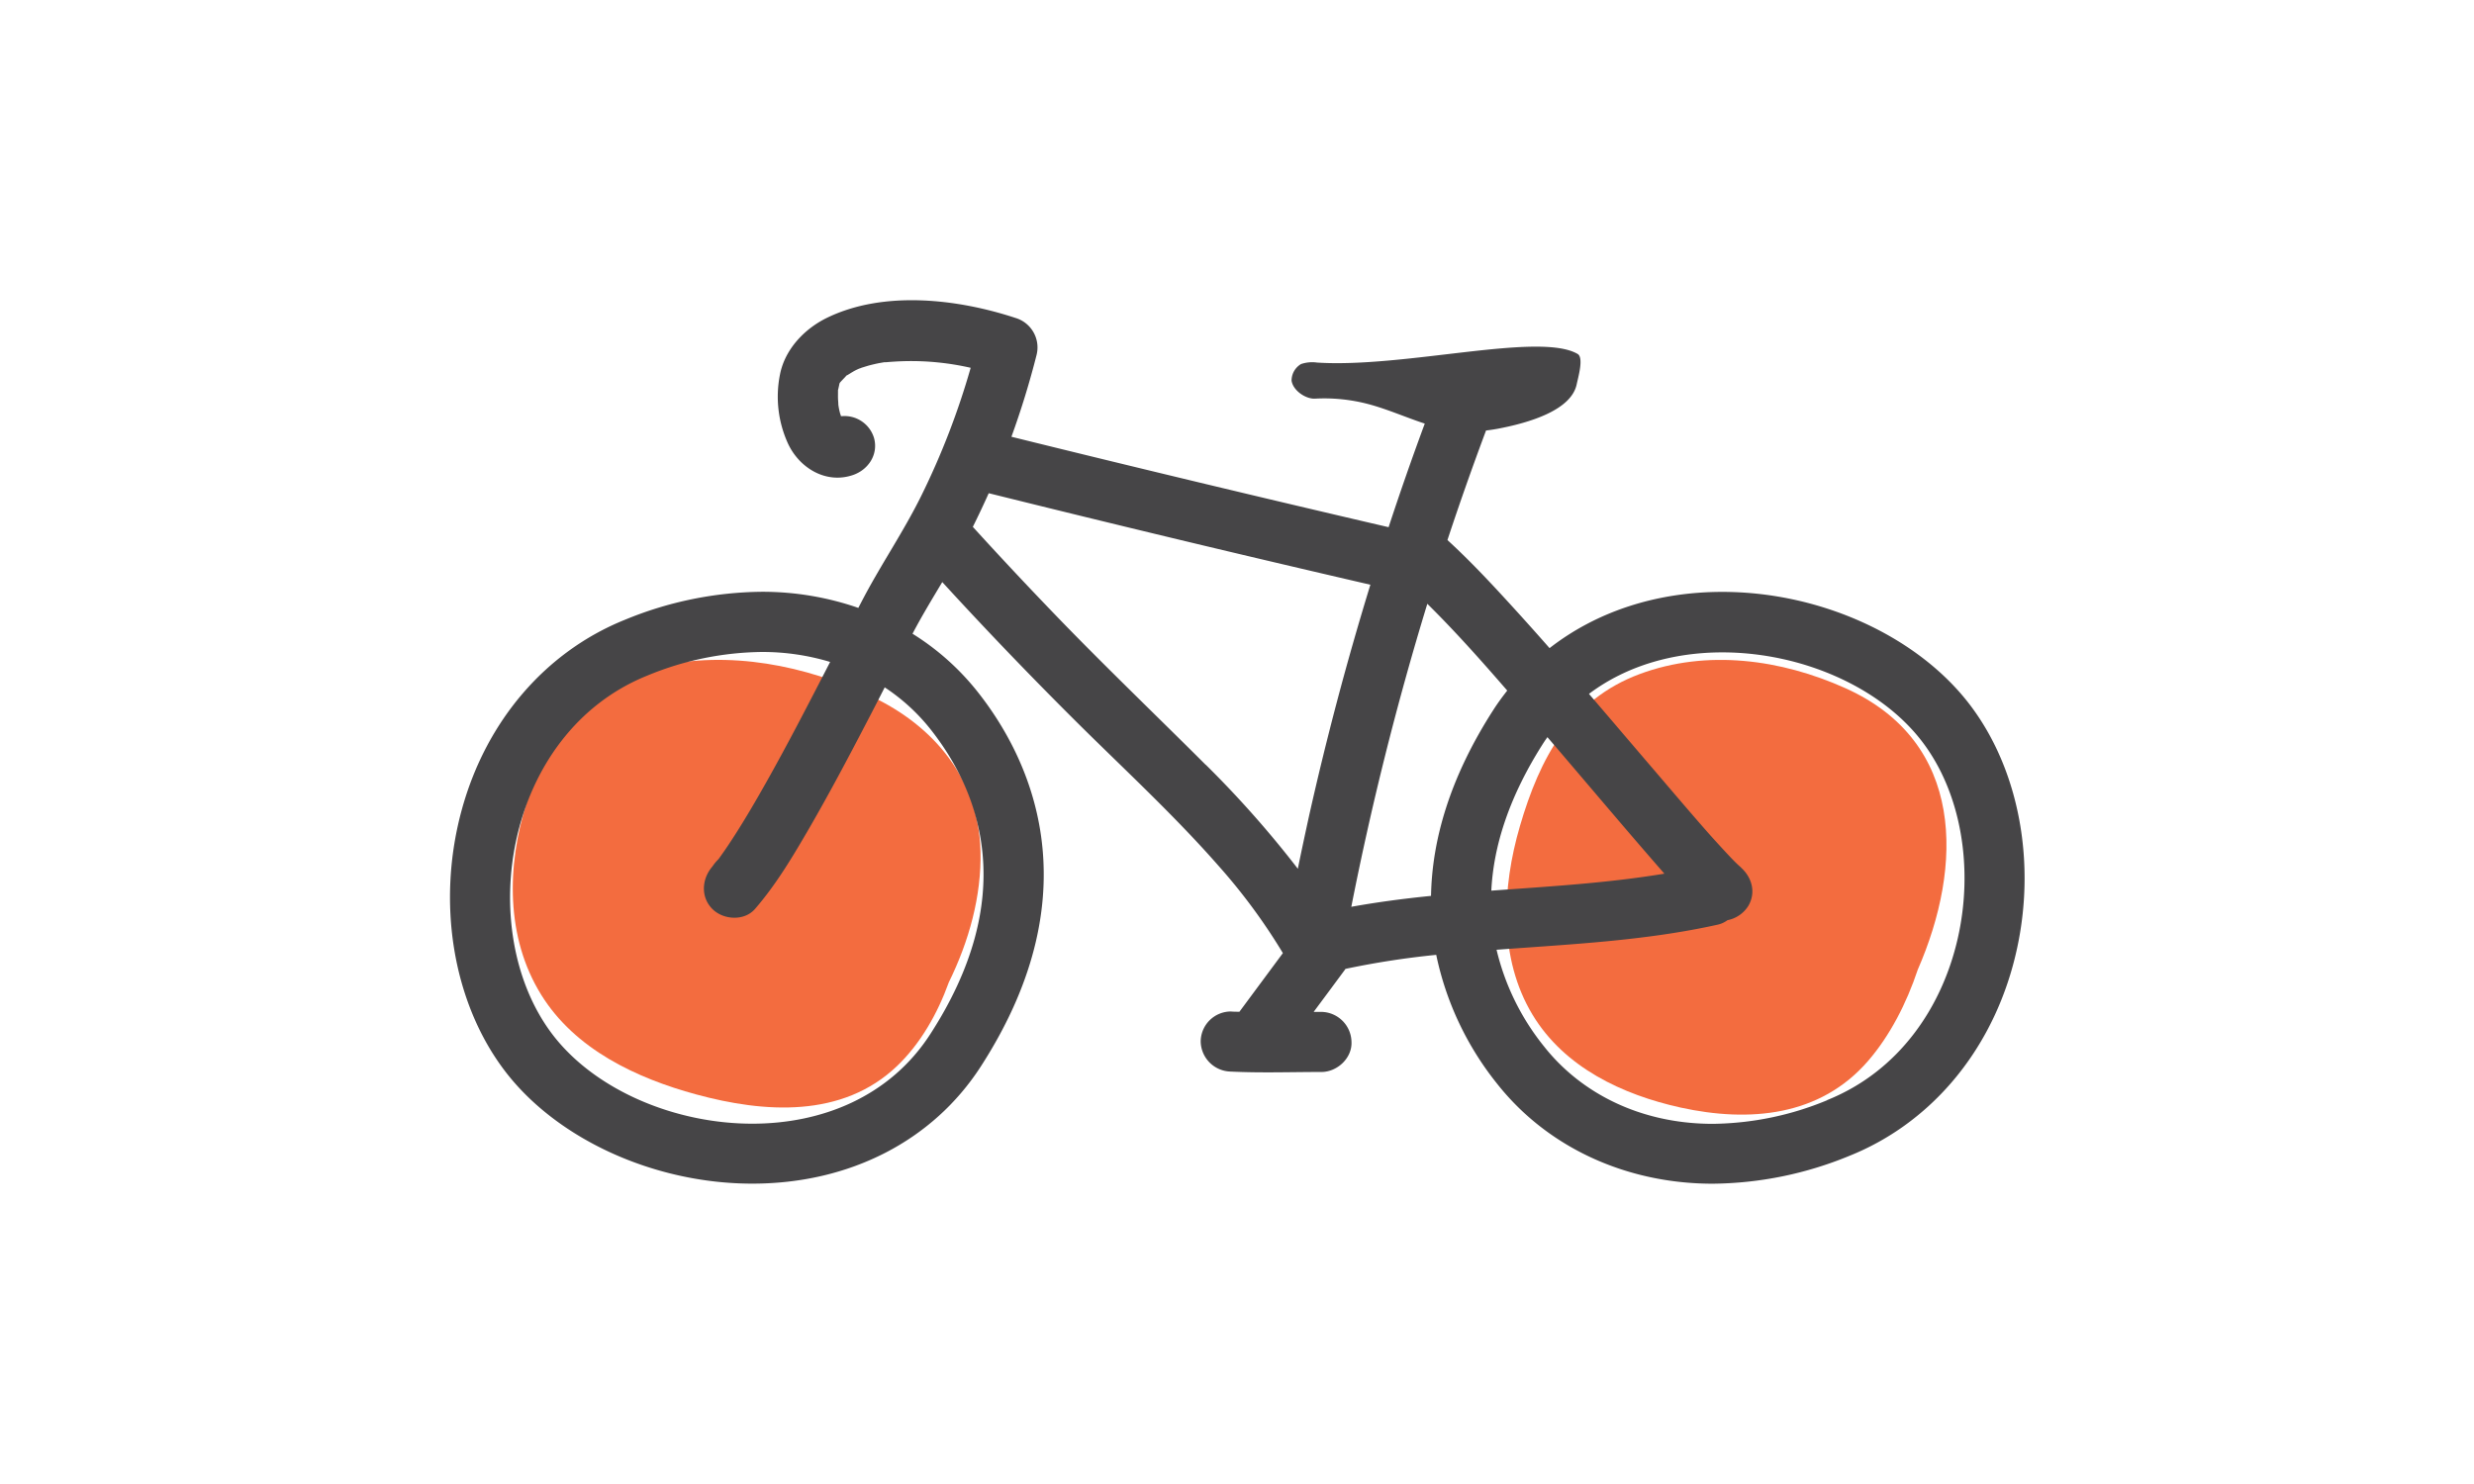 <svg id="Layer_1" data-name="Layer 1" xmlns="http://www.w3.org/2000/svg" viewBox="0 0 680 408"><defs><style>.cls-1{fill:#f36c3f;}.cls-2{fill:#464547;}</style></defs><path class="cls-1" d="M269.5,234.05c-.5-19.78-12.7-34.45-30-42.59-18.24-8.56-39-12.72-59-8.17S150.7,202,144.75,220.72c-5.47,17.25-5.79,37,4,52.77,9.28,15,26.15,22.93,42.6,27.4,18.66,5.08,40.17,6.6,55.25-7.84,6.38-6.11,11.05-14.28,14.2-23C266.34,258.78,269.8,246.32,269.5,234.05Z"/><path class="cls-1" d="M507.26,189.22c-17.64-7.94-38.07-10.78-56.58-3.9-19,7.06-27.48,23.17-32.92,41.82-4.93,16.87-5.91,36.31,3.48,51.86C430,293.51,446,301,462,304.52c18.74,4.09,38.25,2.5,51.53-12.92,5.92-6.87,10.49-15.72,13.58-25C539.55,238.1,540.23,204.05,507.26,189.22Z"/><path class="cls-2" d="M541.55,193.91c-14.34-18.94-41.09-31.18-68.15-31.18-18.23,0-34.68,5.48-47.49,15.46q-5-5.7-10.12-11.31c-5.76-6.32-11.62-12.6-17.93-18.39l0-.07q5-15.13,10.59-30.06c1.08-.13,2.17-.29,3.24-.49,8.61-1.63,20.14-5.05,21.67-12.18.42-2,2-7.38.26-8.38-10.5-6.13-47.47,3.92-71.62,2.37a9.48,9.48,0,0,0-4.4.41,5.28,5.28,0,0,0-2.6,4.58c.41,2.72,3.9,5.07,6.45,4.93a47.46,47.46,0,0,1,14.57,1.48c5.29,1.39,10.38,3.68,15.59,5.38q-5.24,14.16-9.94,28.48Q329.76,132.88,278,120.08a233.58,233.58,0,0,0,6.91-22.5,8.46,8.46,0,0,0-5.77-10.16c-15.89-5.23-36.08-7.62-51.66-.13-6.28,3-11.72,8.67-13.09,15.65A31,31,0,0,0,216.61,122c3.15,6.71,10.46,11.14,17.86,8.59,4.22-1.45,7-5.66,5.77-10.16a8.48,8.48,0,0,0-9-6l0-.07c-.3-.65-.29-.6,0,.08l-.09,0a17.07,17.07,0,0,1-.73-3.22.07.07,0,0,0,0-.05c0-.57-.08-1.13-.09-1.7s0-1.31,0-2v-.21h0c.14-.49.23-1,.35-1.5,0-.18.07-.29.09-.41l.16-.24c.44-.48.89-.94,1.33-1.41.17-.18.28-.31.35-.4s.25-.13.46-.26c.79-.48,1.57-1,2.4-1.39l.65-.3a4.56,4.56,0,0,0,.72-.26c.79-.23,1.56-.5,2.35-.7s1.6-.39,2.41-.55l1.43-.25.46,0c1.77-.15,3.53-.26,5.31-.3a73.52,73.52,0,0,1,18,1.83,209.86,209.86,0,0,1-13.64,35.31c-4.68,9.45-10.57,18.14-15.52,27.41-.58,1.09-1.15,2.19-1.72,3.29a80.54,80.54,0,0,0-26.54-4.43,100.67,100.67,0,0,0-37.58,7.68c-21.73,8.73-38.06,27.68-44.81,52-7.07,25.51-2.61,53,11.63,71.86s41.08,31.18,68.15,31.18c26.69,0,49.58-11.73,62.8-32.19,31.54-48.85,13-85.56-.93-103.11a70,70,0,0,0-17.83-15.89l.11-.2c2.51-4.78,5.31-9.38,8.07-14q18,19.66,36.94,38.49c13.18,13.1,26.91,25.71,39.16,39.71a160.56,160.56,0,0,1,17.52,23.81l-11.94,16.12c-.8,0-1.59,0-2.39-.07a8.32,8.32,0,0,0-8.26,8.26,8.43,8.43,0,0,0,8.26,8.26c8.3.41,16.63.11,24.93.11,4.32,0,8.46-3.8,8.26-8.26a8.41,8.41,0,0,0-8.26-8.26h-2.14q4.35-5.85,8.69-11.72a.36.36,0,0,1,0-.09,232.66,232.66,0,0,1,25-3.87A84,84,0,0,0,411.53,298c13.8,17.44,35.4,27.44,59.26,27.44a100.71,100.71,0,0,0,37.58-7.68c21.73-8.73,38.06-27.68,44.8-52C560.24,240.26,555.79,212.73,541.55,193.91ZM255.7,200.42c14.62,18.47,23.86,47,0,83.89-11.17,17.29-29.92,24.63-48.92,24.63-21.6,0-43.52-9.48-55-24.63-21.55-28.48-13.14-82.78,26.17-98.58a84.26,84.26,0,0,1,31.42-6.48,64.25,64.25,0,0,1,18.8,2.74c-5.77,11.18-11.51,22.37-17.69,33.32-2.7,4.79-5.47,9.54-8.43,14.17-1.19,1.86-2.41,3.71-3.7,5.52l-.8,1.12-.09.11a12.43,12.43,0,0,0-1.65,2c-2.92,3.37-3.3,8.38,0,11.69,3,3,8.74,3.38,11.69,0,5.88-6.77,10.52-14.62,15-22.35,5.4-9.34,10.46-18.88,15.44-28.45q2.64-5.05,5.23-10.14A53.77,53.77,0,0,1,255.7,200.42Zm168.78,3.46c.27-.42.56-.8.84-1.21,10.68,12.44,21.19,25,32,37.36l.15.17c-15.61,2.59-31.59,3.51-47.57,4.67C410.5,232.7,414.71,219,424.48,203.88Zm-10.22-14c-1.28,1.64-2.52,3.31-3.66,5.08-12.35,19.12-17,36.37-17.27,51.35-7.34.73-14.65,1.69-21.91,3A840.16,840.16,0,0,1,392.31,166C400,173.59,407.19,181.69,414.26,189.84Zm-82.87,20.39c-14-14-28.29-27.64-42-41.91q-11.16-11.59-22-23.51,2.28-4.58,4.37-9.25,52.35,13,104.9,25.16-9.76,31.75-17,64.21c-1,4.62-2,9.24-2.94,13.88A282.71,282.71,0,0,0,331.39,210.23Zm170.82,92.22a84.16,84.16,0,0,1-31.42,6.49c-20.19,0-36.42-8.68-46.31-21.17a67,67,0,0,1-13.14-26.69c20.35-1.52,40.87-2.45,60.91-6.93a7,7,0,0,0,2.56-1.2,8.74,8.74,0,0,0,5.73-3.93c2.15-3.67,1-7.74-1.87-10.4,0,0-.09-.11-.22-.24l-.73-.65c-.68-.64-1.34-1.31-2-2-1.89-2-3.71-4-5.52-6-5.25-5.93-10.38-12-15.51-18-6-7-11.94-14-17.95-21,10.48-7.89,23.5-11.41,36.65-11.41,21.6,0,43.51,9.48,55,24.63C549.93,232.36,541.52,286.66,502.21,302.45Z"/></svg>